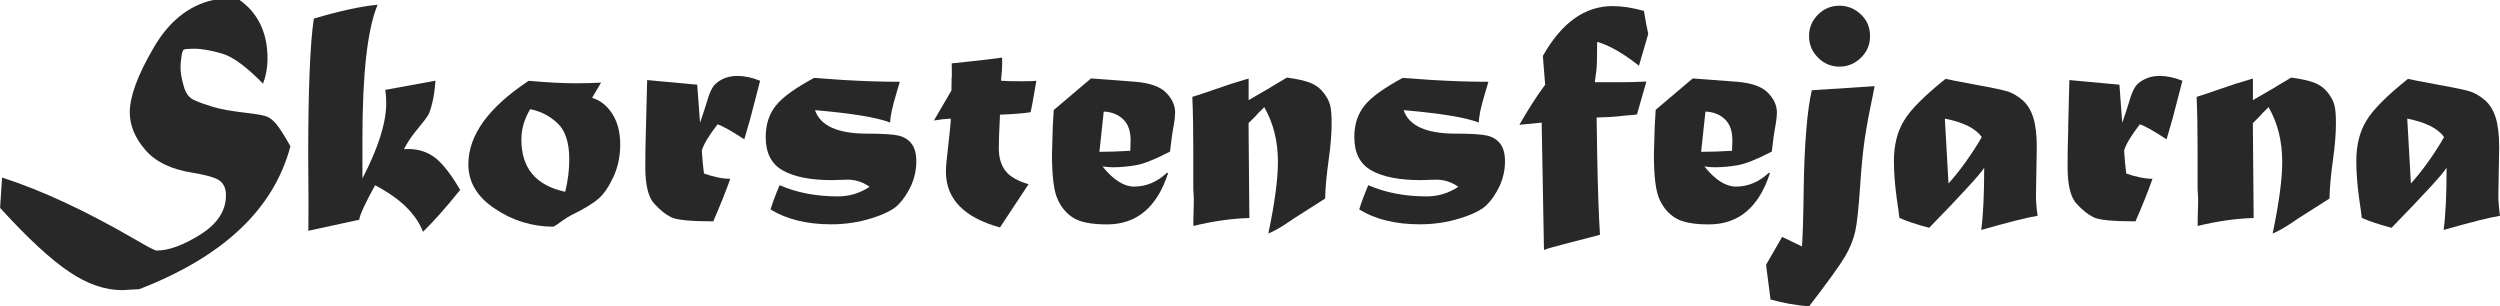 <svg width="253" height="31" viewBox="0 0 253 31" fill="none" xmlns="http://www.w3.org/2000/svg">
<g clip-path="url(#clip0_17_148)">
<path d="M21.572 0H24.252C26.133 1.346 27.074 3.33 27.074 5.946C27.074 6.803 26.924 7.645 26.622 8.472C24.974 6.78 23.604 5.766 22.513 5.435C21.399 5.104 20.443 4.931 19.653 4.931C19.096 4.931 18.749 4.961 18.614 5.014C18.494 5.081 18.411 5.322 18.366 5.728C18.298 6.141 18.268 6.517 18.268 6.848C18.268 7.337 18.373 7.953 18.584 8.682C18.787 9.449 19.156 9.945 19.705 10.155C20.21 10.381 20.834 10.599 21.579 10.824C22.302 11.05 23.431 11.245 24.959 11.426C25.953 11.539 26.63 11.659 26.999 11.794C27.3 11.907 27.616 12.155 27.955 12.546C28.286 12.944 28.768 13.696 29.392 14.801C27.706 21.153 22.611 25.971 14.09 29.264L12.367 29.361C10.613 29.361 8.829 28.745 7 27.505C5.148 26.272 2.815 24.114 0.008 21.04L0.211 17.966C4.223 19.259 8.731 21.356 13.736 24.265C14.963 24.986 15.671 25.355 15.859 25.355C17.093 25.355 18.576 24.806 20.308 23.716C22.016 22.634 22.867 21.318 22.867 19.762C22.867 19.071 22.641 18.567 22.182 18.244C21.738 17.958 20.834 17.703 19.472 17.477C17.319 17.139 15.724 16.372 14.693 15.154C13.654 13.951 13.134 12.689 13.134 11.366C13.134 9.772 13.925 7.622 15.505 4.901C17.063 2.187 19.088 0.556 21.572 0Z" fill="#282828"/>
<path d="M31.741 1.887C34.405 1.098 36.566 0.632 38.214 0.481C37.19 2.924 36.678 7.442 36.678 14.042V18.063C38.282 14.966 39.087 12.426 39.087 10.434C39.087 9.99 39.057 9.547 38.989 9.096L44.07 8.164C44.002 9.073 43.897 9.817 43.754 10.381C43.596 11.027 43.453 11.456 43.317 11.666C43.151 11.945 42.707 12.516 42 13.373C41.608 13.854 41.232 14.425 40.878 15.094C41.014 15.087 41.157 15.079 41.315 15.079C42.376 15.079 43.294 15.387 44.077 15.996C44.86 16.628 45.688 17.703 46.569 19.221C45.824 20.146 45.146 20.95 44.536 21.634C43.927 22.318 43.347 22.927 42.805 23.461C42.113 21.649 40.502 20.078 37.958 18.747C36.934 20.604 36.4 21.769 36.355 22.235L31.206 23.355L31.221 20.619L31.191 15.778C31.191 12.463 31.236 9.622 31.334 7.262C31.432 4.901 31.568 3.112 31.763 1.887H31.741Z" fill="#282828"/>
<path d="M60.824 8.366L59.921 9.9C60.757 10.155 61.442 10.697 61.961 11.516C62.495 12.35 62.766 13.38 62.766 14.605C62.766 15.831 62.541 16.883 62.081 17.898C61.615 18.898 61.118 19.627 60.591 20.085C60.057 20.566 59.138 21.13 57.829 21.769C57.595 21.882 57.264 22.085 56.843 22.386C56.519 22.634 56.241 22.814 56.007 22.942C53.832 22.934 51.852 22.318 50.069 21.108C48.285 19.927 47.397 18.432 47.397 16.628C47.397 13.688 49.429 10.87 53.501 8.178C55.36 8.344 56.941 8.427 58.235 8.427C59.199 8.427 60.057 8.404 60.832 8.359L60.824 8.366ZM53.651 11.057C53.057 12.05 52.763 13.072 52.763 14.132C52.763 17.018 54.238 18.77 57.197 19.409C57.475 18.296 57.611 17.206 57.611 16.131C57.611 14.418 57.204 13.185 56.391 12.441C55.593 11.704 54.675 11.245 53.651 11.05V11.057Z" fill="#282828"/>
<path d="M65.371 12.914L65.491 8.103L70.557 8.569L70.843 12.426C71.106 11.666 71.347 10.93 71.565 10.223C71.731 9.629 71.919 9.178 72.115 8.855C72.295 8.547 72.612 8.269 73.063 8.036C73.5 7.803 74.027 7.682 74.636 7.682C75.329 7.682 76.089 7.84 76.924 8.171L76.375 10.291C76.097 11.433 75.743 12.704 75.321 14.102C73.981 13.222 73.078 12.719 72.612 12.583C71.716 13.756 71.189 14.636 71.023 15.237C71.091 16.237 71.159 17.011 71.242 17.56C72.243 17.913 73.131 18.093 73.906 18.093C73.439 19.409 72.86 20.845 72.183 22.401C69.864 22.401 68.442 22.258 67.915 21.98C67.365 21.717 66.801 21.258 66.206 20.612C65.604 19.958 65.303 18.71 65.303 16.876C65.303 15.673 65.326 14.35 65.371 12.914Z" fill="#282828"/>
<path d="M82.381 7.885C82.449 7.885 83.405 7.953 85.257 8.088C87.244 8.208 89.178 8.276 91.06 8.276C91.052 8.321 90.924 8.735 90.691 9.531C90.3 10.824 90.096 11.779 90.089 12.403C88.787 11.892 86.25 11.471 82.479 11.148C83.014 12.726 84.767 13.523 87.733 13.523C89.291 13.523 90.367 13.591 90.947 13.726C91.504 13.861 91.948 14.139 92.264 14.56C92.58 14.974 92.731 15.568 92.731 16.349C92.731 17.184 92.55 18.003 92.196 18.807C91.812 19.612 91.376 20.251 90.872 20.747C90.36 21.25 89.457 21.701 88.162 22.1C86.882 22.498 85.528 22.701 84.112 22.701C81.659 22.701 79.612 22.198 77.978 21.198C78.181 20.529 78.482 19.709 78.896 18.74C80.635 19.499 82.6 19.875 84.797 19.875C85.957 19.875 87.025 19.552 88.004 18.905C87.326 18.424 86.581 18.183 85.784 18.183C85.618 18.183 85.415 18.183 85.181 18.198C84.624 18.221 84.308 18.229 84.225 18.229C82.028 18.229 80.357 17.898 79.213 17.244C78.061 16.597 77.489 15.47 77.489 13.869C77.489 12.598 77.835 11.539 78.52 10.682C79.198 9.832 80.485 8.908 82.366 7.893L82.381 7.885Z" fill="#282828"/>
<path d="M96.329 7.765L96.314 6.412C96.449 6.389 96.976 6.337 97.902 6.247C99.475 6.081 100.642 5.938 101.409 5.826C101.417 6.006 101.424 6.194 101.424 6.397C101.424 6.75 101.387 7.344 101.304 8.171C101.665 8.201 102.365 8.224 103.426 8.224C104.149 8.224 104.631 8.209 104.879 8.171C104.578 9.975 104.382 11.035 104.292 11.358C103.547 11.471 102.516 11.554 101.198 11.606C101.116 13.252 101.078 14.38 101.078 14.981C101.078 15.951 101.311 16.725 101.763 17.304C102.207 17.875 102.982 18.319 104.089 18.642L101.198 23.017C97.555 22.017 95.727 20.131 95.727 17.372C95.727 16.913 95.802 16.034 95.96 14.733C96.118 13.388 96.208 12.478 96.223 12.012C95.711 12.027 95.139 12.087 94.515 12.193L96.291 9.148V8.817L96.306 7.765H96.329Z" fill="#282828"/>
<path d="M106.648 11.125L110.411 7.938L114.912 8.276C116.358 8.397 117.389 8.757 117.991 9.359C118.616 9.983 118.924 10.659 118.924 11.396C118.924 11.719 118.879 12.14 118.789 12.651C118.668 13.252 118.54 14.147 118.405 15.342C116.877 16.131 115.718 16.598 114.927 16.725C114.122 16.861 113.354 16.928 112.617 16.928C112.338 16.928 111.992 16.898 111.578 16.846C112.669 18.206 113.738 18.883 114.769 18.883C115.996 18.883 117.095 18.417 118.081 17.5H118.217C117.103 20.972 115.04 22.709 112.03 22.709C110.472 22.709 109.335 22.491 108.635 22.055C107.935 21.619 107.401 20.995 107.032 20.168C106.655 19.364 106.46 17.845 106.46 15.613L106.543 12.756L106.64 11.133L106.648 11.125ZM111.698 11.291L111.262 15.365C112.233 15.365 113.272 15.327 114.386 15.259C114.408 14.523 114.416 14.177 114.416 14.207C114.416 13.26 114.167 12.546 113.663 12.072C113.151 11.584 112.489 11.321 111.691 11.291H111.698Z" fill="#282828"/>
<path d="M124.758 8.434L126.361 7.945V10.133C126.669 9.945 127.234 9.622 128.032 9.163C128.303 9.02 128.559 8.862 128.814 8.697L130.237 7.848C131.276 7.99 132.066 8.171 132.608 8.381C133.135 8.592 133.571 8.908 133.91 9.336C134.241 9.749 134.475 10.17 134.595 10.591C134.708 10.967 134.761 11.599 134.761 12.478C134.761 13.523 134.663 14.763 134.46 16.184C134.249 17.702 134.128 19.003 134.106 20.093L131.012 22.062L130.546 22.378C129.657 22.987 128.92 23.408 128.355 23.633C129.003 20.551 129.326 18.131 129.326 16.387C129.326 14.282 128.86 12.433 127.941 10.839C127.911 10.884 127.708 11.088 127.339 11.441L127.038 11.779L126.353 12.463L126.436 22.062C124.622 22.115 122.733 22.386 120.768 22.867C120.768 22.288 120.768 21.904 120.783 21.716C120.806 21.025 120.813 20.611 120.813 20.476V20.093C120.783 19.627 120.761 19.296 120.761 19.108V15.162C120.761 13.17 120.731 11.381 120.663 9.802C120.806 9.757 120.972 9.704 121.167 9.644C121.355 9.584 121.574 9.516 121.815 9.434C122.055 9.359 122.311 9.268 122.575 9.171L124.75 8.434H124.758Z" fill="#282828"/>
<path d="M141.949 7.885C142.017 7.885 142.973 7.953 144.824 8.088C146.811 8.208 148.746 8.276 150.627 8.276C150.62 8.321 150.492 8.735 150.258 9.531C149.867 10.824 149.664 11.779 149.656 12.403C148.354 11.892 145.818 11.471 142.047 11.148C142.581 12.726 144.335 13.523 147.3 13.523C148.858 13.523 149.935 13.591 150.514 13.726C151.071 13.861 151.515 14.139 151.839 14.56C152.148 14.974 152.306 15.568 152.306 16.349C152.306 17.184 152.125 18.003 151.771 18.807C151.388 19.612 150.951 20.251 150.447 20.747C149.935 21.25 149.032 21.701 147.737 22.1C146.457 22.498 145.103 22.701 143.688 22.701C141.234 22.701 139.186 22.198 137.553 21.198C137.756 20.529 138.057 19.709 138.471 18.74C140.21 19.499 142.175 19.875 144.372 19.875C145.532 19.875 146.6 19.552 147.579 18.905C146.902 18.424 146.156 18.183 145.351 18.183C145.185 18.183 144.982 18.183 144.749 18.198C144.192 18.221 143.868 18.229 143.793 18.229C141.595 18.229 139.924 17.898 138.78 17.244C137.628 16.597 137.056 15.47 137.056 13.869C137.056 12.598 137.403 11.539 138.088 10.682C138.765 9.832 140.052 8.908 141.934 7.893L141.949 7.885Z" fill="#282828"/>
<path d="M156.37 8.584L156.137 5.66C157.085 3.977 158.147 2.721 159.321 1.879C160.495 1.037 161.79 0.616 163.19 0.616C164.168 0.616 165.229 0.782 166.366 1.105C166.532 2.12 166.675 2.894 166.803 3.428L165.862 6.653C164.258 5.382 162.843 4.578 161.632 4.232C161.632 5.833 161.601 6.818 161.549 7.186C161.504 7.434 161.458 7.81 161.398 8.321H163.822C164.748 8.321 165.681 8.299 166.614 8.254L165.658 11.591C165.493 11.614 165.297 11.629 165.071 11.644C164.861 11.659 164.552 11.681 164.153 11.726C163.506 11.817 162.648 11.869 161.579 11.892L161.632 15.463C161.699 19.033 161.79 21.807 161.918 23.761L158.824 24.566C157.409 24.919 156.551 25.167 156.25 25.302L156.017 12.411L153.758 12.629C154.76 10.892 155.633 9.547 156.363 8.584H156.37Z" fill="#282828"/>
<path d="M167.54 11.125L171.304 7.938L175.805 8.276C177.25 8.397 178.281 8.757 178.883 9.359C179.508 9.983 179.824 10.659 179.824 11.396C179.824 11.719 179.779 12.14 179.689 12.651C179.568 13.252 179.433 14.147 179.305 15.342C177.777 16.131 176.618 16.598 175.827 16.725C175.022 16.861 174.254 16.928 173.516 16.928C173.238 16.928 172.892 16.898 172.485 16.846C173.577 18.206 174.646 18.883 175.677 18.883C176.904 18.883 178.01 18.417 178.989 17.5H179.124C178.01 20.972 175.948 22.709 172.937 22.709C171.371 22.709 170.242 22.491 169.542 22.055C168.842 21.619 168.308 20.995 167.939 20.168C167.563 19.364 167.375 17.845 167.375 15.613L167.457 12.756L167.555 11.133L167.54 11.125ZM172.591 11.291L172.154 15.365C173.125 15.365 174.171 15.327 175.285 15.259C175.308 14.523 175.315 14.177 175.315 14.207C175.315 13.26 175.067 12.546 174.563 12.072C174.051 11.584 173.389 11.321 172.591 11.291Z" fill="#282828"/>
<path d="M183.347 9.133L189.714 8.72C189.391 10.291 189.18 11.343 189.082 11.869C188.984 12.396 188.856 13.117 188.713 14.034C188.51 15.47 188.359 17.071 188.247 18.83C188.088 21.138 187.923 22.679 187.742 23.453C187.562 24.242 187.23 25.069 186.741 25.926C186.207 26.828 184.987 28.519 183.076 31.008C181.691 30.887 180.396 30.654 179.177 30.308L178.725 26.798L180.351 23.972L182.361 24.941C182.436 23.814 182.496 22.047 182.526 19.649C182.556 17.079 182.647 14.936 182.79 13.237C182.925 11.539 183.113 10.171 183.354 9.148L183.347 9.133ZM186.154 0.579C186.982 0.579 187.705 0.872 188.329 1.466C188.947 2.045 189.248 2.774 189.248 3.653C189.248 4.533 188.946 5.224 188.344 5.826C187.735 6.435 186.997 6.743 186.154 6.743C185.311 6.743 184.581 6.435 183.979 5.826C183.377 5.224 183.076 4.503 183.076 3.653C183.076 2.804 183.377 2.082 183.979 1.481C184.581 0.88 185.304 0.579 186.154 0.579Z" fill="#282828"/>
<path d="M196.887 7.983C197.053 8.028 198.062 8.223 199.913 8.569C201.584 8.87 202.691 9.103 203.225 9.268C203.752 9.456 204.249 9.757 204.715 10.17C205.182 10.584 205.536 11.163 205.769 11.907C206.002 12.643 206.123 13.636 206.123 14.891L206.04 19.8C206.04 20.378 206.093 21.055 206.206 21.837C205.167 22.002 203.27 22.483 200.5 23.272C200.703 21.747 200.801 19.649 200.801 16.973C200.613 17.289 200.064 17.943 199.145 18.943C198.235 19.942 196.925 21.318 195.231 23.054C193.929 22.709 192.921 22.37 192.221 22.055C192.176 21.634 192.085 20.98 191.95 20.085C191.762 18.695 191.664 17.439 191.664 16.312C191.664 14.688 192.002 13.32 192.687 12.207C193.342 11.102 194.742 9.697 196.887 7.983ZM196.82 12.005L197.188 18.567C197.798 17.89 198.408 17.123 199.01 16.274C199.612 15.425 200.124 14.62 200.553 13.876C199.943 12.997 198.701 12.373 196.82 12.005Z" fill="#282828"/>
<path d="M209.299 12.914L209.42 8.103L214.485 8.569L214.771 12.426C215.042 11.666 215.275 10.93 215.494 10.223C215.659 9.629 215.847 9.178 216.043 8.855C216.224 8.547 216.54 8.269 216.999 8.036C217.436 7.803 217.955 7.682 218.572 7.682C219.265 7.682 220.025 7.84 220.86 8.171L220.311 10.291C220.032 11.433 219.679 12.704 219.257 14.102C217.917 13.222 217.014 12.719 216.547 12.583C215.652 13.756 215.125 14.636 214.959 15.237C215.027 16.237 215.095 17.011 215.178 17.56C216.179 17.913 217.067 18.093 217.835 18.093C217.368 19.409 216.796 20.845 216.111 22.401C213.793 22.401 212.37 22.258 211.851 21.98C211.309 21.717 210.737 21.258 210.142 20.612C209.54 19.958 209.239 18.71 209.239 16.876C209.239 15.673 209.261 14.35 209.307 12.914H209.299Z" fill="#282828"/>
<path d="M226.393 8.434L227.996 7.945V10.133C228.304 9.945 228.861 9.622 229.667 9.163C229.93 9.02 230.194 8.862 230.45 8.697L231.872 7.848C232.911 7.99 233.701 8.171 234.243 8.381C234.77 8.592 235.207 8.908 235.545 9.336C235.876 9.749 236.11 10.17 236.23 10.591C236.343 10.967 236.396 11.599 236.396 12.478C236.396 13.523 236.298 14.763 236.095 16.184C235.884 17.702 235.764 19.003 235.741 20.093L232.647 22.062L232.181 22.378C231.293 22.987 230.555 23.408 229.99 23.633C230.638 20.551 230.961 18.131 230.961 16.387C230.961 14.282 230.502 12.433 229.576 10.839C229.539 10.884 229.343 11.088 228.974 11.441L228.673 11.779L227.988 12.463L228.071 22.062C226.257 22.115 224.368 22.386 222.403 22.867C222.403 22.288 222.403 21.904 222.418 21.716C222.441 21.025 222.449 20.611 222.449 20.476V20.093C222.418 19.627 222.396 19.296 222.396 19.108V15.162C222.396 13.17 222.366 11.381 222.298 9.802C222.441 9.757 222.607 9.704 222.795 9.644C222.983 9.584 223.201 9.516 223.435 9.434C223.675 9.359 223.931 9.268 224.195 9.171L226.37 8.434H226.393Z" fill="#282828"/>
<path d="M243.682 7.983C243.847 8.028 244.856 8.223 246.708 8.569C248.379 8.87 249.485 9.103 250.019 9.268C250.546 9.456 251.035 9.757 251.51 10.17C251.976 10.584 252.33 11.163 252.563 11.907C252.797 12.643 252.917 13.636 252.917 14.891L252.834 19.8C252.834 20.378 252.887 21.055 253 21.837C251.969 22.002 250.065 22.483 247.295 23.272C247.498 21.747 247.596 19.649 247.596 16.973C247.408 17.289 246.858 17.943 245.94 18.943C245.022 19.942 243.719 21.318 242.026 23.054C240.724 22.709 239.723 22.37 239.015 22.055C238.97 21.634 238.88 20.98 238.744 20.085C238.556 18.695 238.458 17.439 238.458 16.312C238.458 14.688 238.797 13.32 239.482 12.207C240.137 11.102 241.537 9.697 243.682 7.983ZM243.614 12.005L243.983 18.567C244.6 17.89 245.202 17.123 245.804 16.274C246.406 15.425 246.918 14.62 247.34 13.876C246.73 12.997 245.481 12.373 243.614 12.005Z" fill="#282828"/>
</g>
<defs>
<clipPath id="clip0_17_148">
<rect width="253" height="31" fill="white"/>
</clipPath>
</defs>
</svg>
